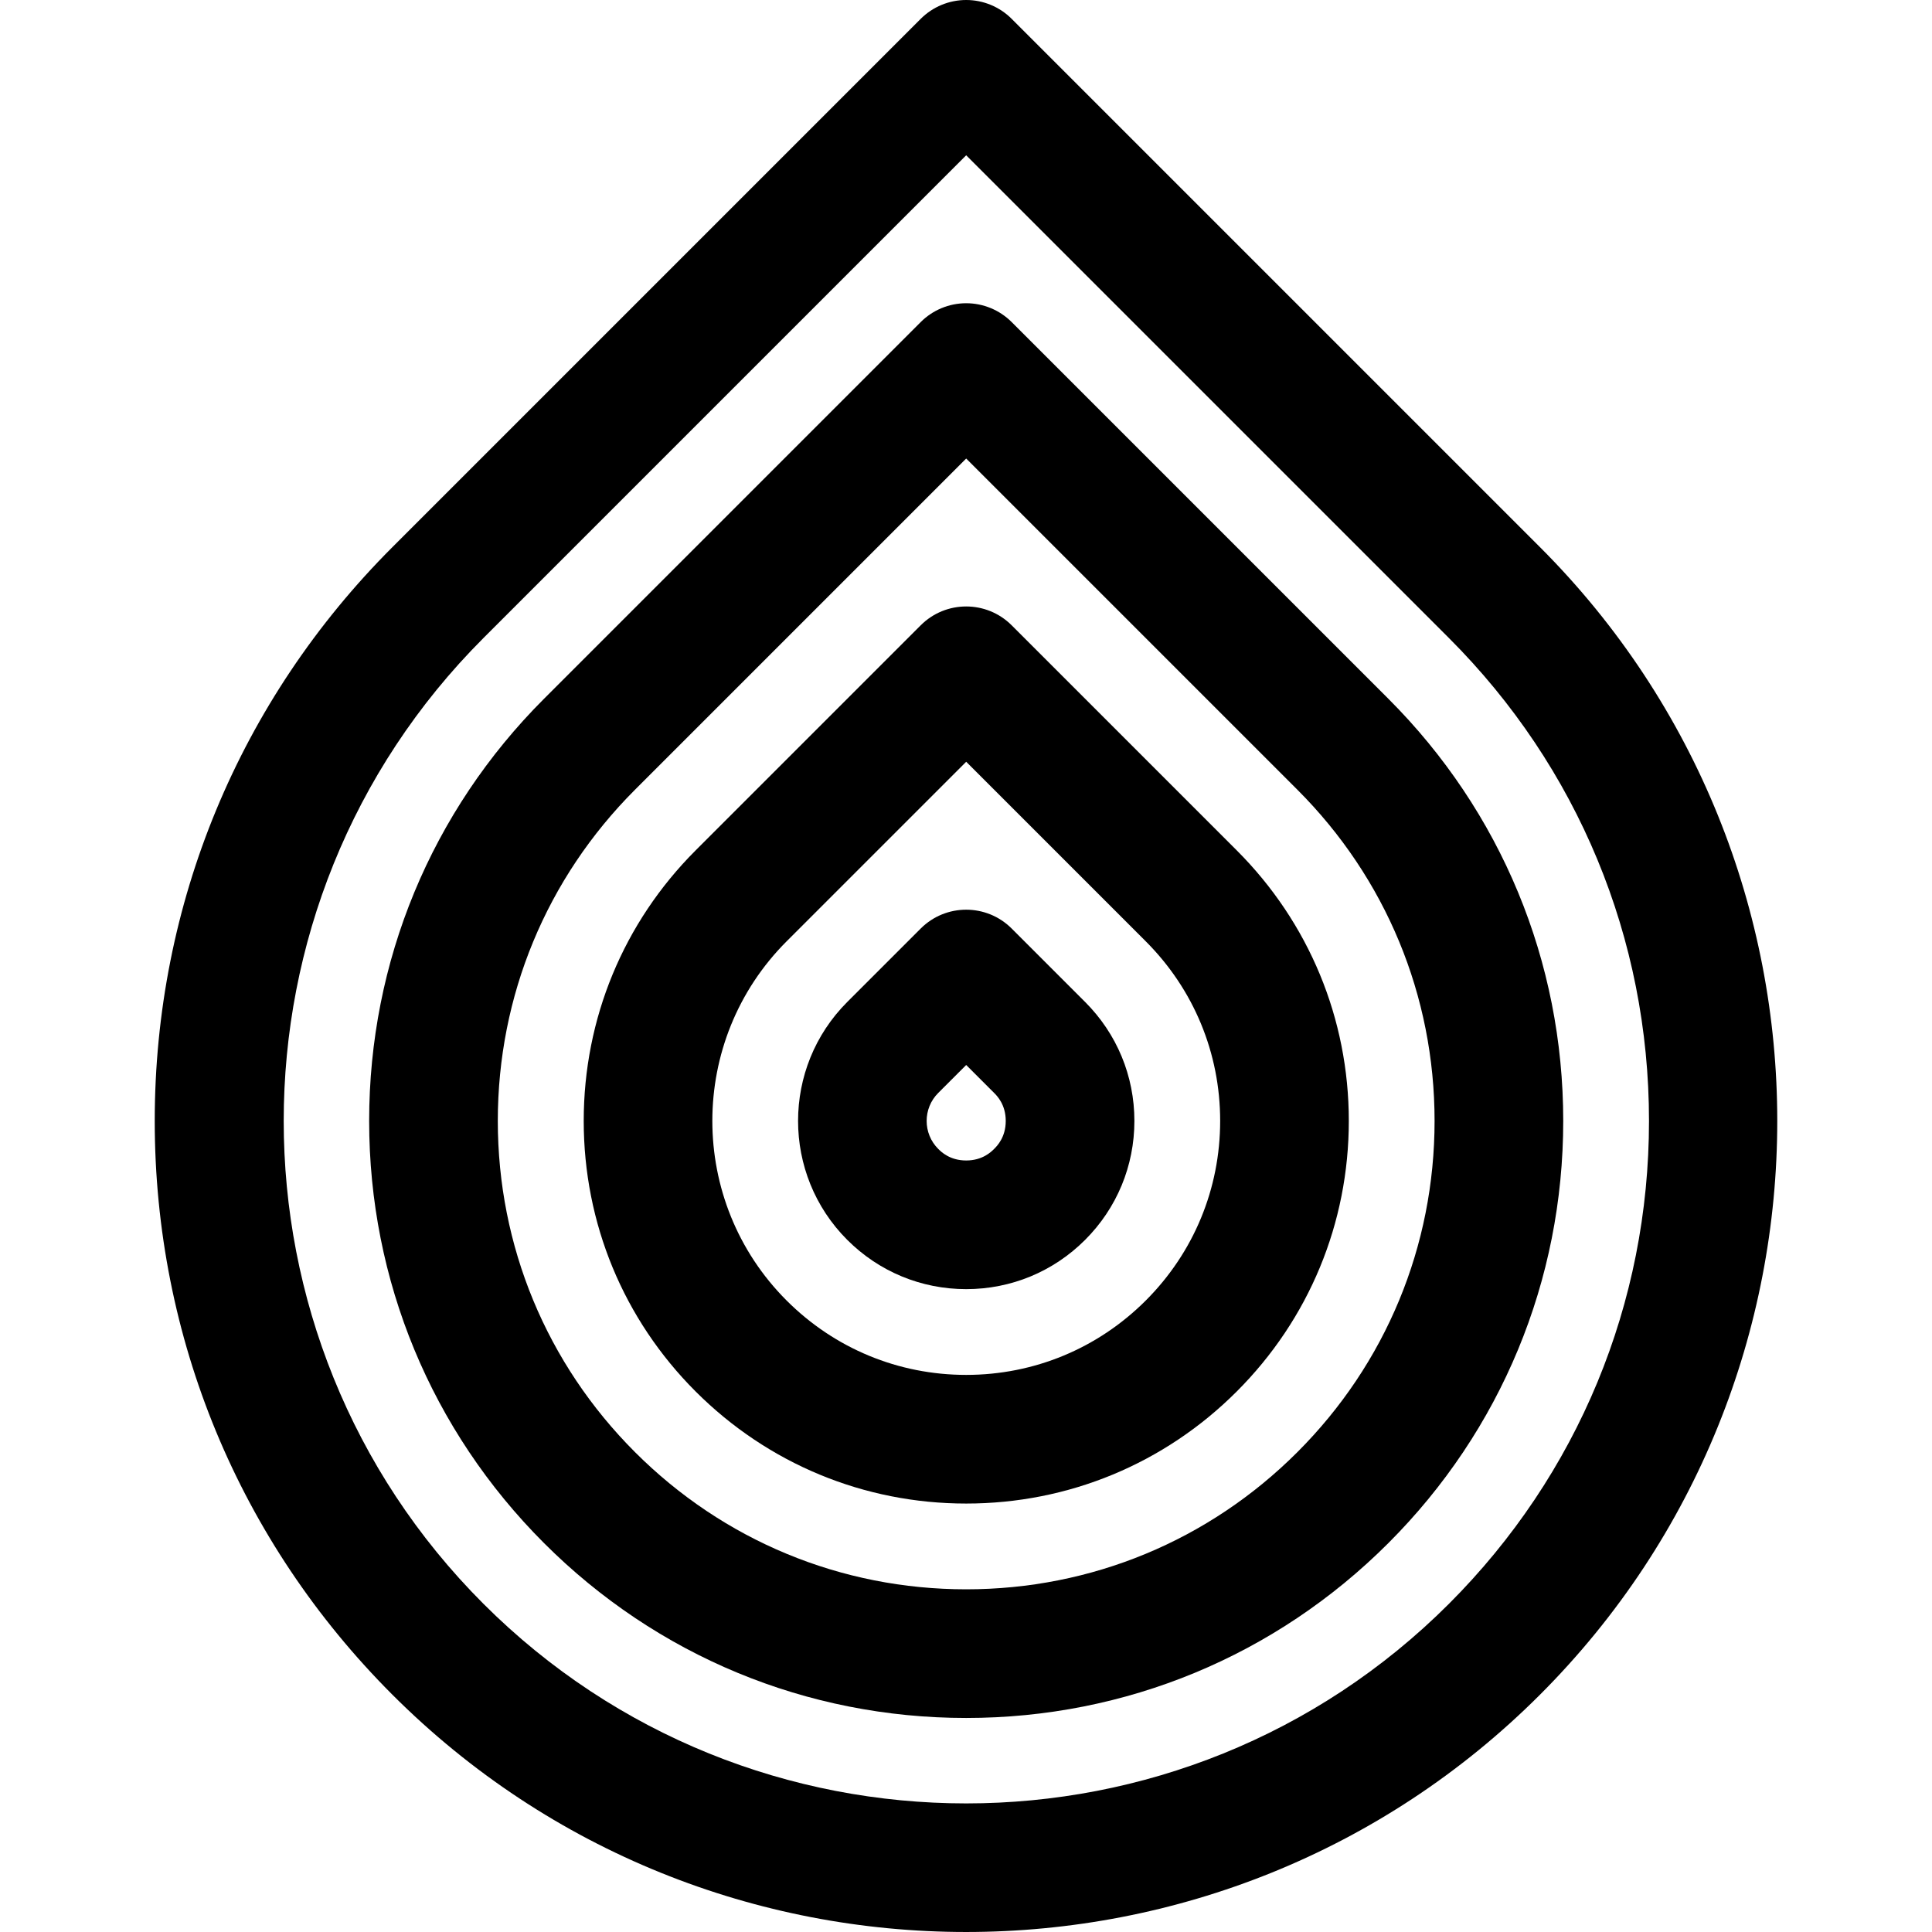 <?xml version="1.0" encoding="iso-8859-1"?>
<!-- Uploaded to: SVG Repo, www.svgrepo.com, Generator: SVG Repo Mixer Tools -->
<!DOCTYPE svg PUBLIC "-//W3C//DTD SVG 1.1//EN" "http://www.w3.org/Graphics/SVG/1.1/DTD/svg11.dtd">
<svg fill="#000000" height="800px" width="800px" version="1.1" id="Capa_1" xmlns="http://www.w3.org/2000/svg" xmlns:xlink="http://www.w3.org/1999/xlink" 
	 viewBox="0 0 450.525 450.525" xml:space="preserve">
<g>
	<path d="M359.108,127.589L235.913,4.394C233.1,1.581,229.285,0,225.307,0s-7.793,1.581-10.606,4.394L91.505,127.589
		c-35.74,35.739-55.422,83.258-55.422,133.801s19.683,98.062,55.423,133.801c36.894,36.894,85.339,55.338,133.801,55.333
		c48.45-0.004,96.917-18.449,133.801-55.333C432.887,321.413,432.887,201.367,359.108,127.589z M337.895,373.979
		c-62.082,62.081-163.095,62.081-225.176,0h0c-62.081-62.082-62.081-163.095,0-225.177L225.307,36.213l112.589,112.588
		c30.073,30.074,46.635,70.058,46.635,112.588S367.968,343.905,337.895,373.979z"/>
	<path d="M235.913,216.526c-5.858-5.857-15.355-5.858-21.213,0l-17.129,17.129c-15.292,15.293-15.292,40.178,0.001,55.472
		c7.408,7.408,17.258,11.488,27.735,11.488s20.327-4.08,27.735-11.489c7.409-7.408,11.489-17.258,11.489-27.735
		s-4.08-20.327-11.489-27.736L235.913,216.526z M231.829,267.912c-0.668,0.668-2.703,2.702-6.522,2.702
		c-3.821,0-5.854-2.034-6.522-2.701c-3.597-3.597-3.597-9.449,0-13.045l6.522-6.522l6.522,6.522
		c0.668,0.668,2.702,2.703,2.702,6.523C234.531,265.21,232.497,267.243,231.829,267.912z"/>
	<path d="M288.397,198.299l-52.484-52.484c-5.857-5.858-15.355-5.858-21.213,0l-52.484,52.484
		c-16.83,16.83-26.099,39.236-26.099,63.091s9.269,46.261,26.099,63.092c16.853,16.852,39.258,26.132,63.09,26.132
		c23.833,0,46.238-9.281,63.091-26.134c16.853-16.852,26.133-39.258,26.133-63.09C314.531,237.558,305.25,215.151,288.397,198.299z
		 M267.184,303.267c-11.187,11.186-26.059,17.347-41.878,17.347s-30.691-6.16-41.877-17.346c-23.092-23.092-23.092-60.665,0-83.756
		l41.878-41.877l41.877,41.877c11.186,11.187,17.347,26.059,17.347,41.878S278.37,292.081,267.184,303.267z"/>
	<path d="M323.752,162.944l-87.839-87.84c-2.813-2.813-6.628-4.394-10.606-4.394s-7.793,1.581-10.606,4.394l-87.839,87.84
		c-26.296,26.296-40.778,61.258-40.778,98.446c0,37.188,14.482,72.15,40.778,98.446c26.296,26.296,61.258,40.778,98.446,40.778
		s72.15-14.482,98.446-40.778c26.296-26.296,40.778-61.258,40.778-98.446S350.049,189.24,323.752,162.944z M302.539,338.623
		c-20.629,20.63-48.058,31.991-77.232,31.991s-56.603-11.361-77.233-31.991c-20.63-20.63-31.991-48.059-31.991-77.233
		c0-29.174,11.361-56.603,31.991-77.233l77.233-77.233l77.233,77.233c20.63,20.63,31.991,48.059,31.991,77.233
		S323.169,317.992,302.539,338.623z"/>
</g>
</svg>